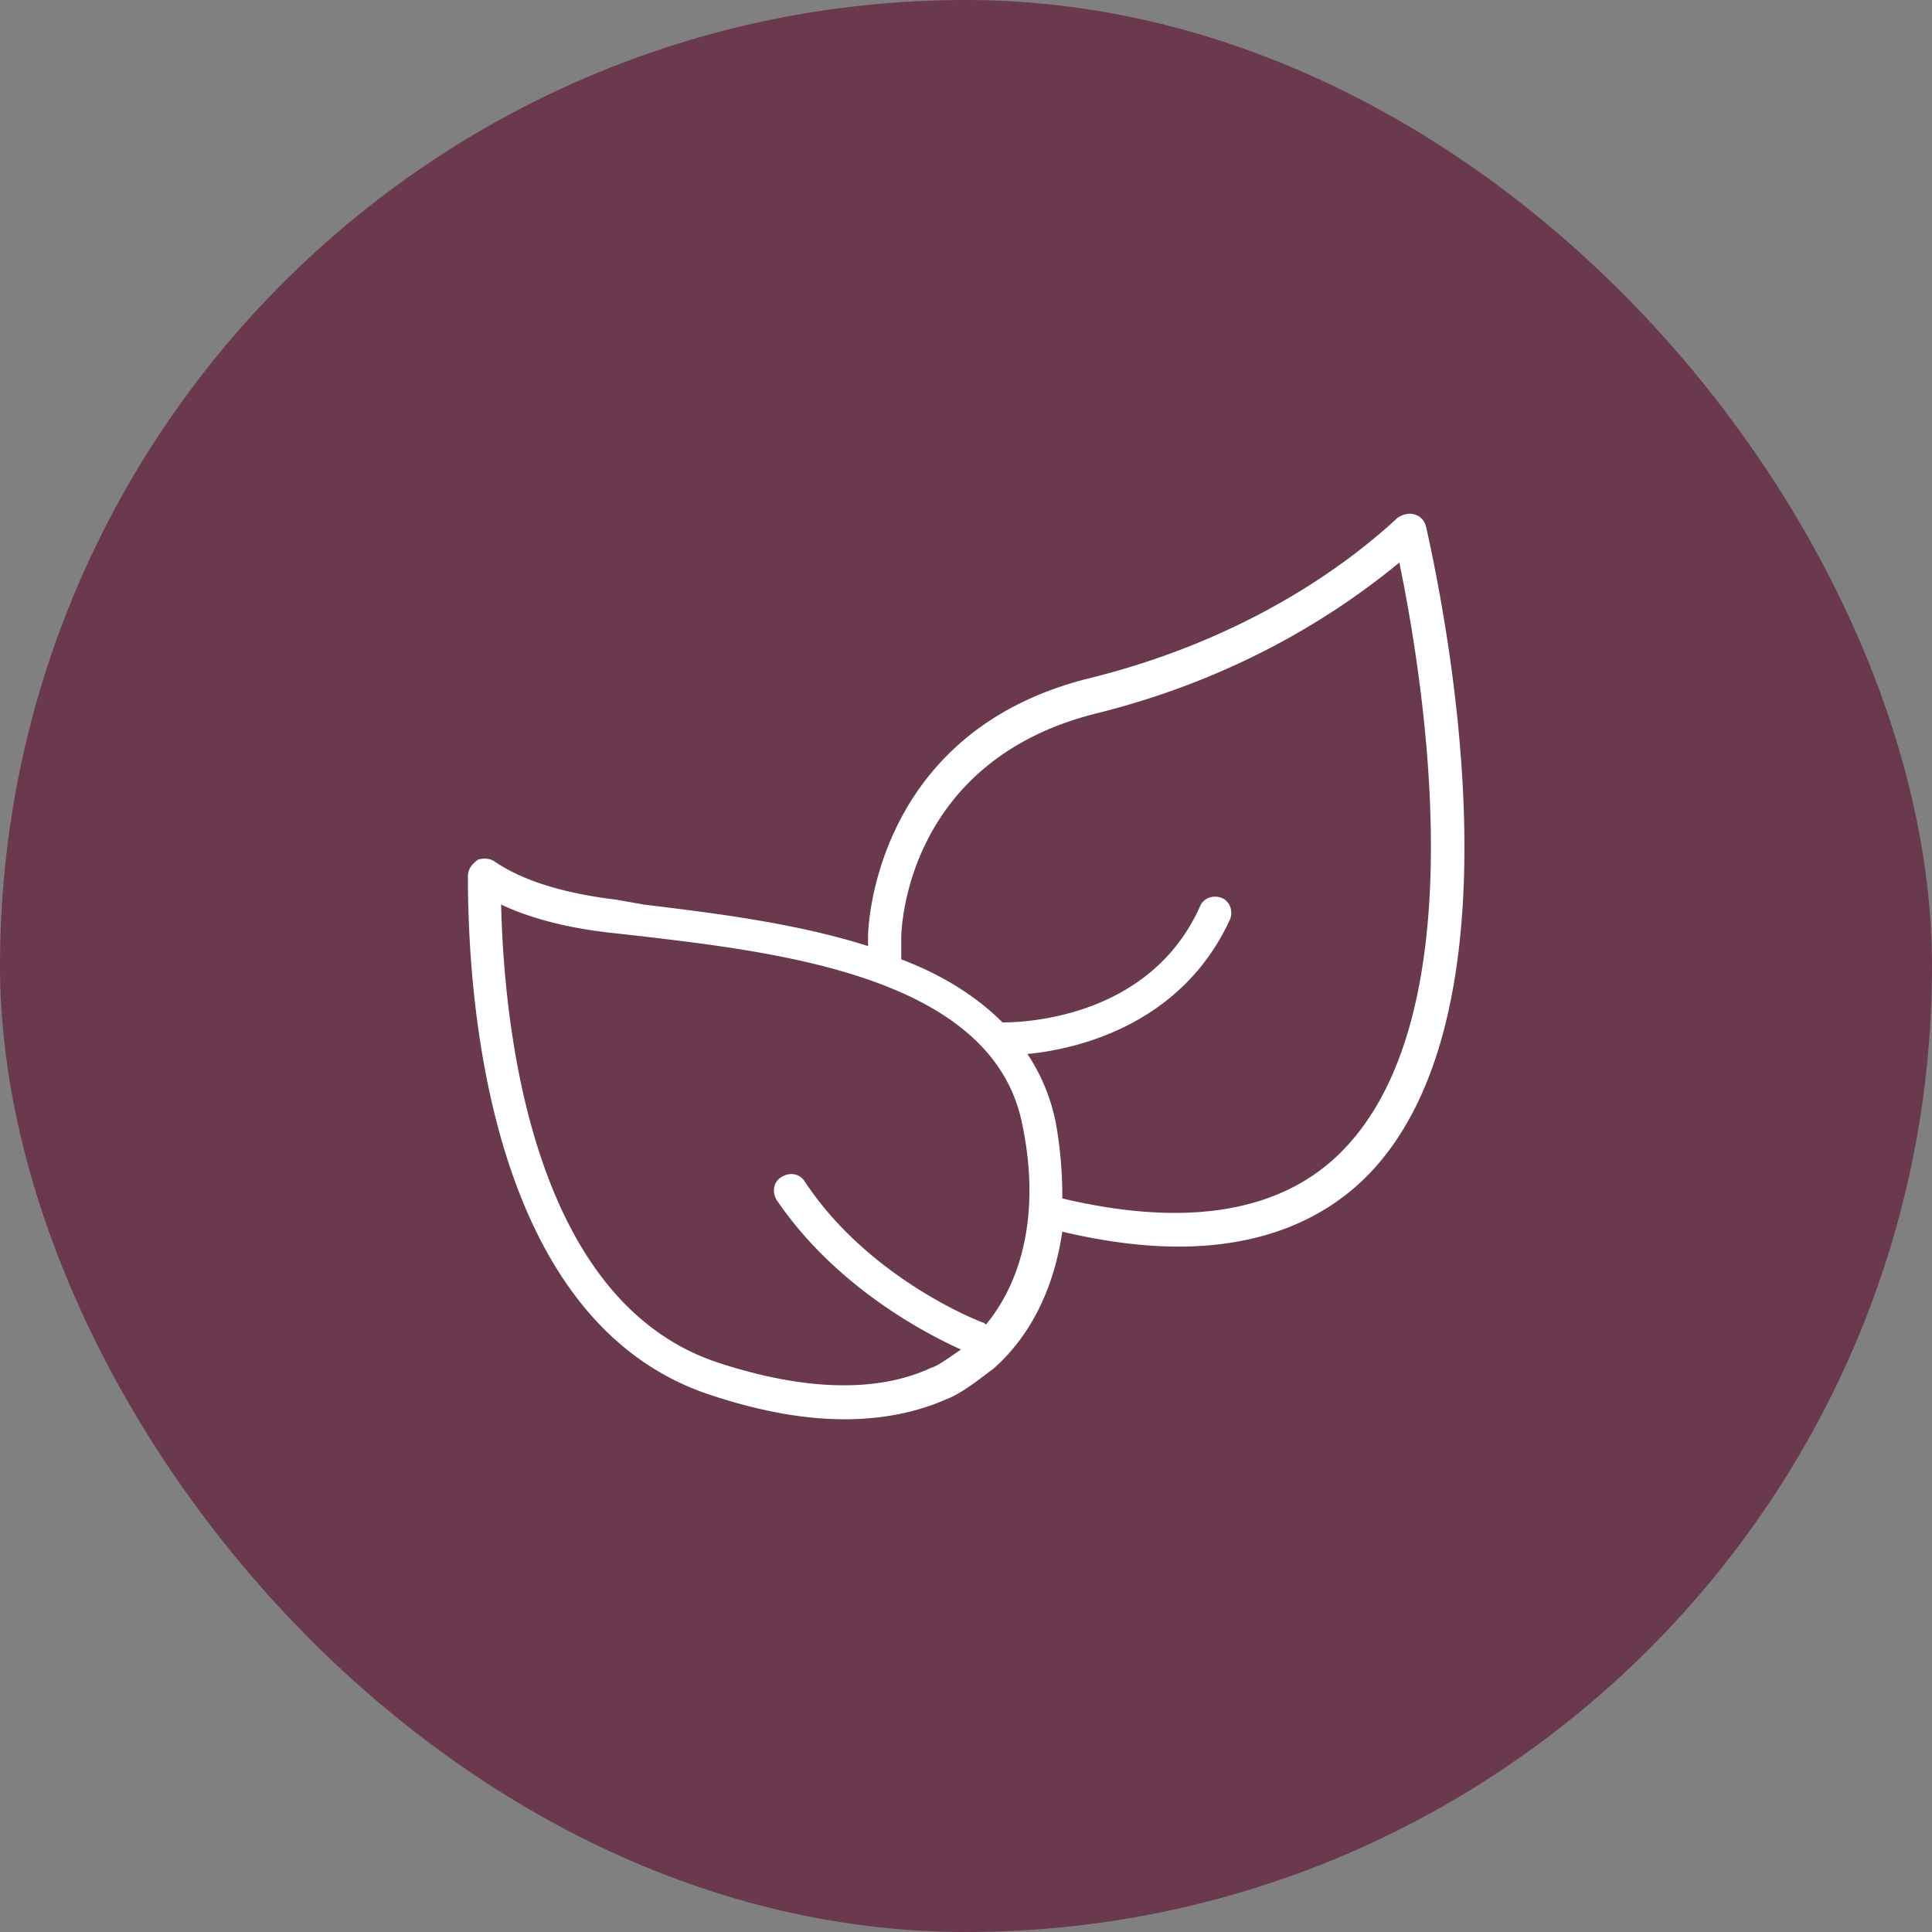 <svg width="80" height="80" fill="none" xmlns="http://www.w3.org/2000/svg"><rect width="100%" height="100%" fill="#808080" stroke="none"/><rect width="80" height="80" rx="40" fill="#6B394E"/><path d="M59.044 21.781c-.069-.206-.206-.412-.481-.481-.207-.069-.482 0-.688.137-1.925 1.788-6.119 5.02-12.856 6.67-8.938 2.268-9.075 10.518-9.075 10.655v.413c-3.025-.963-6.463-1.375-9.282-1.719l-1.168-.206c-2.269-.275-3.919-.825-5.019-1.581-.206-.138-.481-.138-.688-.07-.274.207-.412.413-.412.688 0 5.432.962 18.425 9.969 21.45 2.062.688 3.919 1.032 5.637 1.032 1.513 0 2.956-.275 4.194-.825.756-.275 1.788-1.17 1.925-1.238 1.581-1.375 2.544-3.369 2.887-5.706 1.72.412 3.37.619 4.813.619 3.3 0 5.981-1.032 7.906-3.025 6.325-6.6 3.369-22.207 2.338-26.813zM40.825 54.85l-.069-.069c-.069 0-4.743-1.787-7.425-5.844-.206-.343-.619-.412-.962-.206-.344.206-.413.619-.206.963 2.475 3.643 6.256 5.568 7.63 6.187-.412.275-.962.688-1.237.756-2.2 1.032-5.225.963-8.8-.206-7.562-2.475-8.869-13.337-9.006-18.975 1.169.55 2.681.963 4.538 1.169l1.237.137c5.844.688 14.644 1.72 15.813 7.838.687 3.3.137 6.256-1.513 8.25zm14.781-7.219c-2.475 2.544-6.394 3.231-11.619 1.994a16.81 16.81 0 00-.275-3.163 7.9 7.9 0 00-1.168-2.818c2.131-.207 6.394-1.238 8.387-5.57.138-.343 0-.755-.343-.893-.344-.137-.757 0-.894.344-2.063 4.606-7.219 4.812-8.181 4.812-1.1-1.1-2.544-1.993-4.194-2.612v-.894c0-.275.137-7.287 8.043-9.281 6.12-1.513 10.244-4.331 12.582-6.256 1.1 5.362 3.162 18.7-2.338 24.337z" fill="#fff"/></svg>